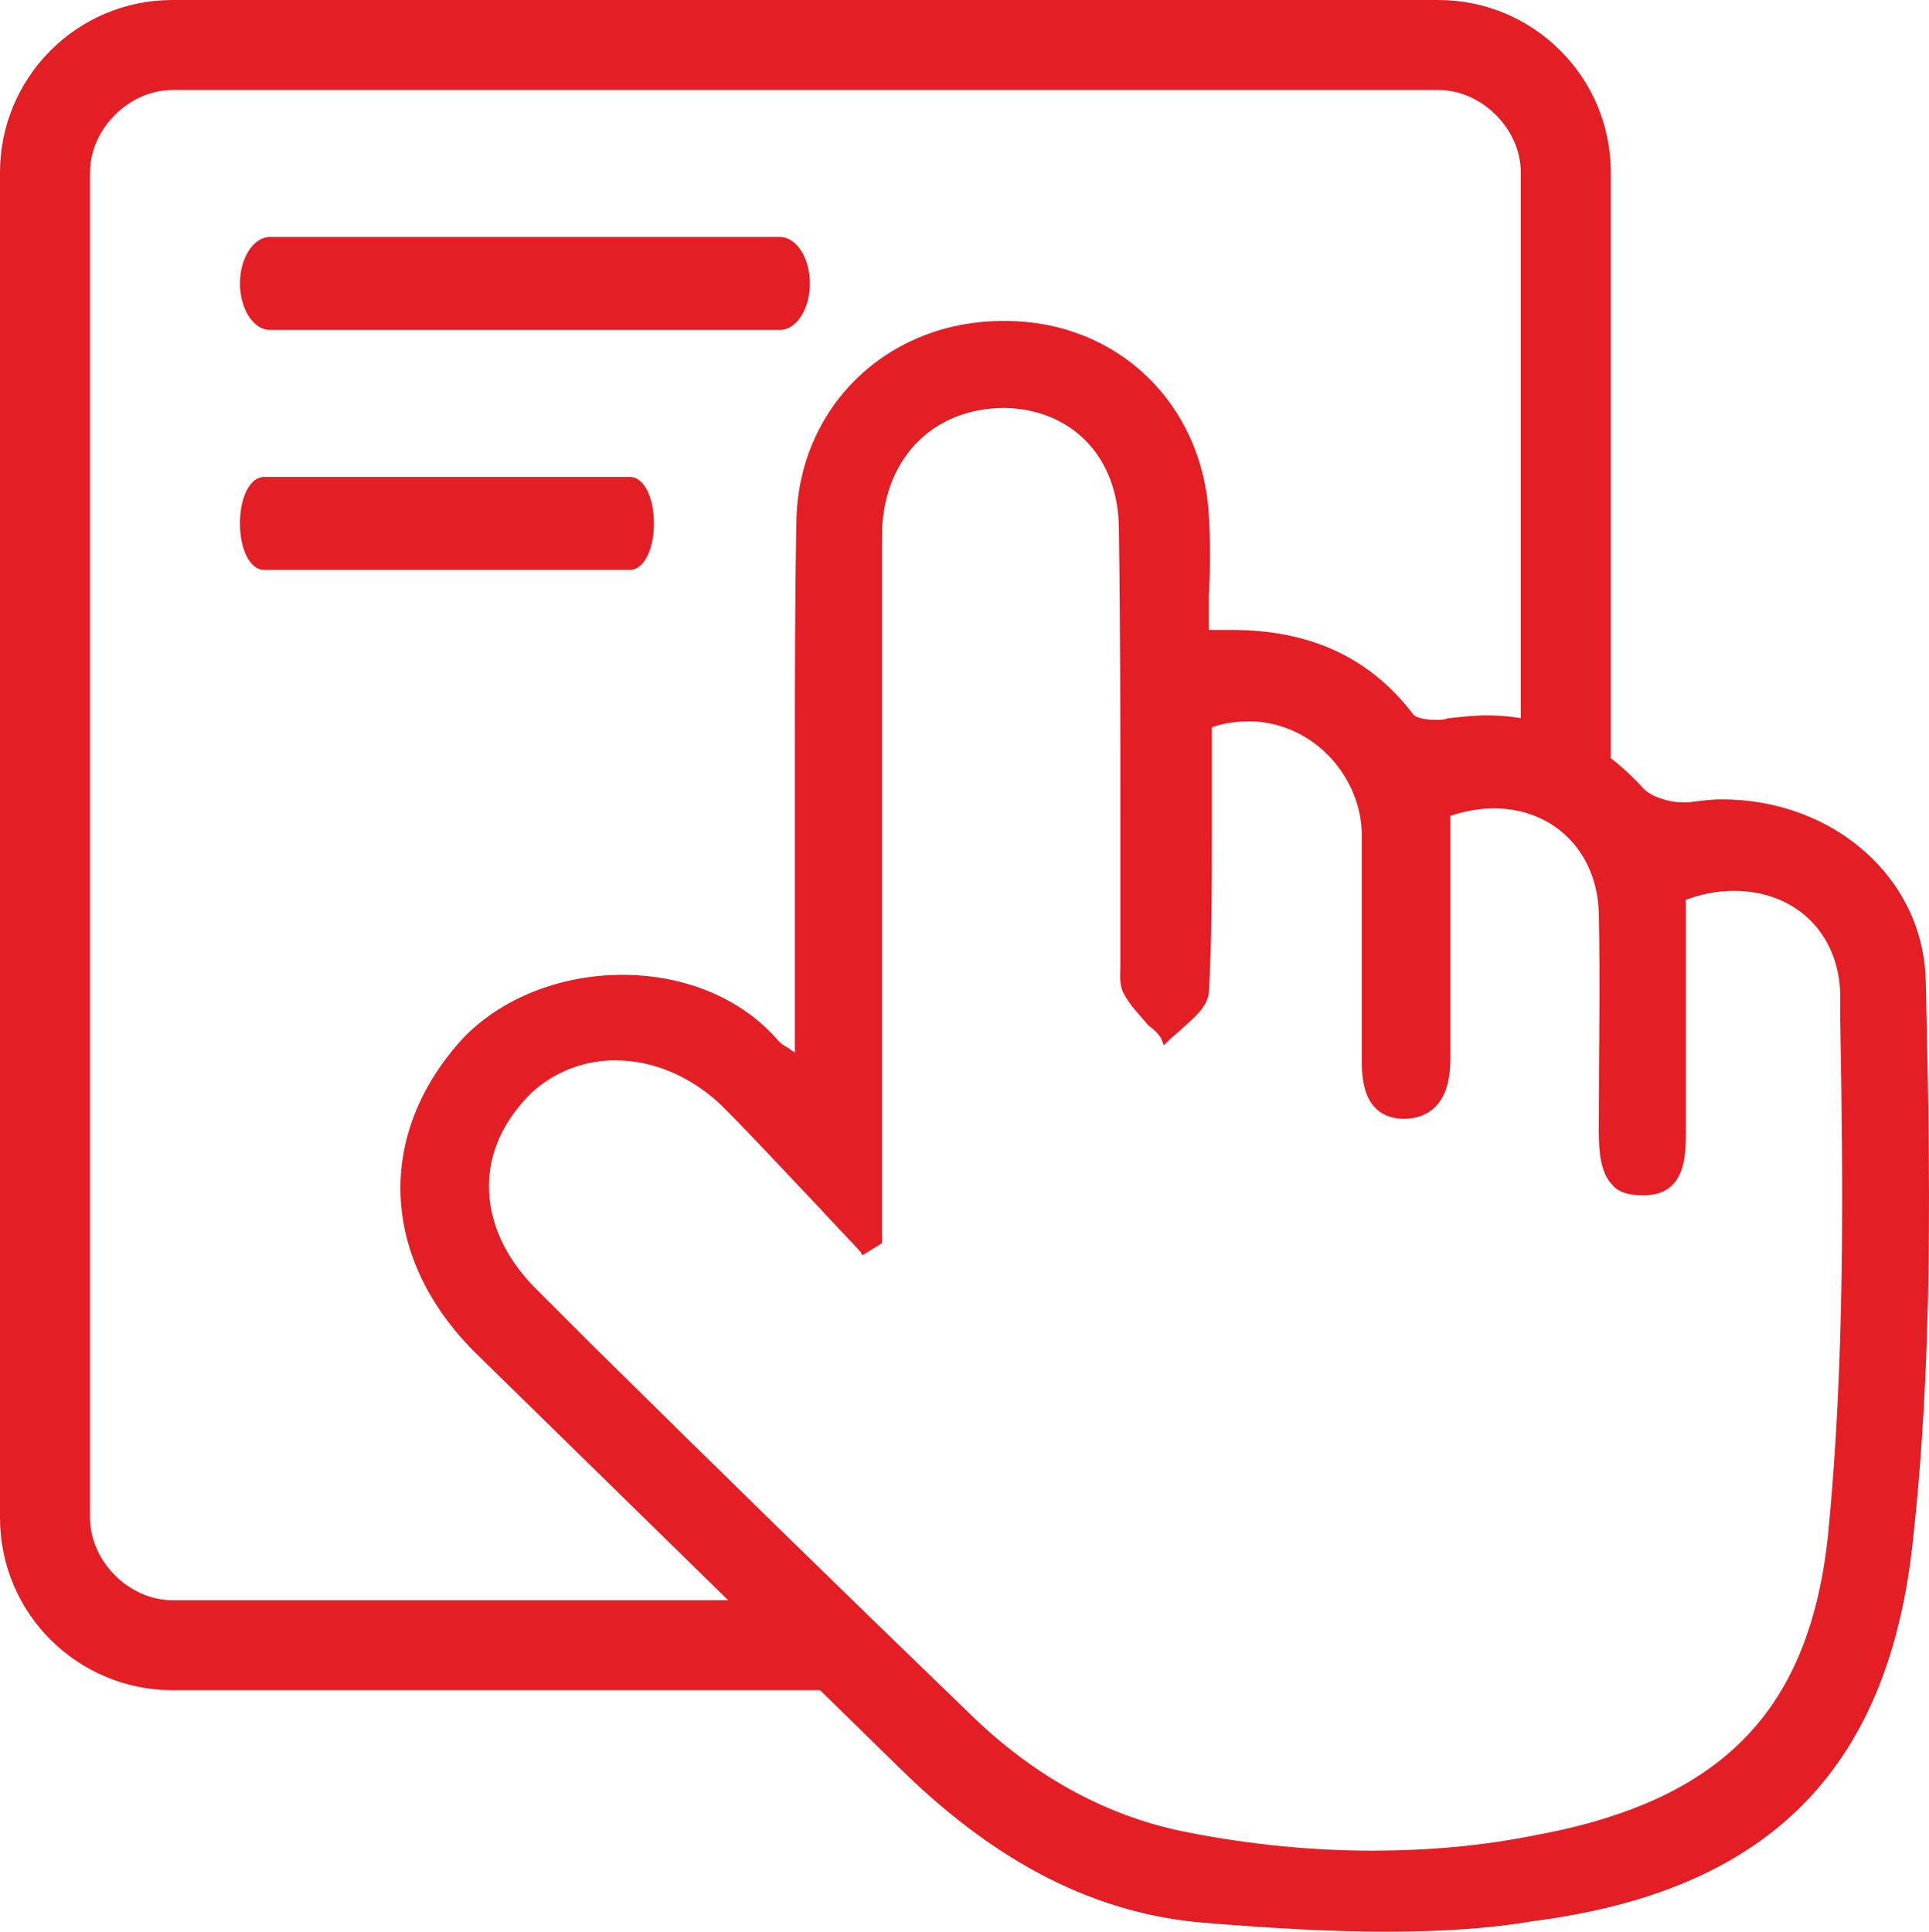 <?xml version="1.0" encoding="UTF-8"?>
<!DOCTYPE svg PUBLIC "-//W3C//DTD SVG 1.1//EN" "http://www.w3.org/Graphics/SVG/1.1/DTD/svg11.dtd">
<!-- Creator: CorelDRAW -->
<svg xmlns="http://www.w3.org/2000/svg" xml:space="preserve" width="81.883mm" height="82mm" version="1.1" style="shape-rendering:geometricPrecision; text-rendering:geometricPrecision; image-rendering:optimizeQuality; fill-rule:evenodd; clip-rule:evenodd"
viewBox="0 0 188730.57 189000.01"
 xmlns:xlink="http://www.w3.org/1999/xlink"
 xmlns:xodm="http://www.corel.com/coreldraw/odm/2003">
 <defs>
  <style type="text/css">
   <![CDATA[
    .fil0 {fill:#E31E24;fill-rule:nonzero}
   ]]>
  </style>
 </defs>
 <g id="Vrstva_x0020_1">
  <g id="objednavka-red.svg">
   <path class="fil0" d="M16874.93 165375c-9244.41,0 -16874.93,-7483.71 -16874.93,-16875.17l0 -131624.91c0,-9244.41 7483.71,-16874.93 16874.93,-16874.93l123848.02 0c9244.41,0 16874.93,7483.71 16874.93,16874.93l0 62217.42 -587.05 -146.59c-2494.57,-733.87 -4842.32,-1027.28 -7483.71,-1027.28l-146.59 0 -146.82 -440.23 -440.23 0 0 -60603.31c0,-4255.5 -3815.03,-8070.76 -8070.53,-8070.76l-123848.02 0.23c-4255.27,0 -8070.53,3815.03 -8070.53,8070.53l0 131625.14c0,4255.27 3815.03,8070.53 8070.53,8070.53l65005.63 0 146.59 146.82c1614.34,2201.16 733.87,3815.03 146.82,4989.14 -587.05,1027.05 -880.46,1760.7 146.82,2787.98l880.46 880.46 -66326.33 0z"/>
   <path class="fil0" d="M26412.98 32282.58c-1614.11,0 -2934.8,-2054.34 -2934.8,-4548.91 0,-2494.57 1320.7,-4548.91 2934.8,-4548.91l49891.39 0c1614.11,0 2934.8,2054.34 2934.8,4548.91 0,2494.57 -1320.7,4548.91 -2934.8,4548.91l-49891.39 0z"/>
   <path class="fil0" d="M76304.37 23625l-49891.39 0c-1320.46,0 -2494.57,1760.93 -2494.57,4108.68 0,2347.75 1174.1,4108.68 2494.57,4108.68l49891.39 0c1320.7,0 2494.57,-1760.93 2494.57,-4108.68 0,-2347.75 -1027.28,-4108.68 -2494.57,-4108.68zm-50478.21 32135.76c-1320.7,0 -2347.98,-1907.52 -2347.98,-4548.91 0,-2641.16 1027.28,-4548.91 2347.98,-4548.91l35804.21 0c1320.7,0 2347.98,1907.75 2347.98,4548.91 0,2641.16 -1027.28,4548.91 -2347.98,4548.91l-35804.21 0z"/>
   <path class="fil0" d="M61630.37 47103.18l-35804.21 0c-1027.28,0 -1760.93,1760.93 -1760.93,4108.68 0,2347.75 733.64,4108.68 1760.93,4108.68l35804.21 0c1027.28,0 1760.93,-1760.93 1760.93,-4108.68 0,-2347.75 -880.46,-4108.68 -1760.93,-4108.68l0 0zm73956.62 141896.82c-5135.96,0 -10712.15,-293.64 -17902.22,-880.46 -10418.51,-880.46 -19956.56,-5722.78 -29201.19,-14674.01l-41673.81 -40793.35c-9684.87,-9391.46 -10125.1,-21717.48 -1467.29,-31108.71 3668.44,-3815.26 9391.23,-6163.01 15554.24,-6163.01 6163.01,0 11739.21,2347.75 15260.83,6456.42 146.82,146.82 440.23,440.23 1027.28,733.64 146.59,146.82 440.23,293.64 586.82,440.23l0 -19662.92 0 -9684.87c0,-7483.71 0,-15114.24 146.82,-22597.95 146.82,-11152.15 8804.4,-19662.92 20249.97,-19662.92l146.82 0c11005.33,0 19369.5,8070.53 19956.33,19076.09 146.82,2494.57 146.82,5135.73 0,7777.12l0 3375.03 2201.16 0c7630.53,0 13500.13,2641.39 17755.63,8217.35 146.59,293.41 1027.05,587.05 2200.93,587.05 440.23,0 880.46,0 1174.1,-146.82 1320.46,-146.82 2641.16,-293.41 3815.03,-293.41 5869.6,0 11005.56,2347.75 15407.65,7190.07 733.64,733.87 2347.75,1320.7 3815.26,1320.7l586.82 0c1027.28,-146.59 2201.16,-293.41 3228.44,-293.41 11005.33,0 19809.74,7777.12 19956.33,17902.22 440.23,18635.86 733.87,36978.31 -1320.7,55173.94 -2494.57,22010.89 -14233.54,33749.87 -37124.9,36684.67 -4255.5,733.87 -9097.81,1027.28 -14380.37,1027.28l0 0zm-75423.91 -85255.37c-3081.62,0 -6016.19,1173.87 -8217.35,3228.21 -2641.39,2641.39 -4108.68,5722.78 -4108.68,9097.81 0,3521.85 1614.11,7043.48 4548.91,9978.28l5575.96 5576.19c12179.44,12032.39 24799.11,24358.64 37418.54,36537.85 6163.01,5869.6 13206.49,9684.87 20983.61,11152.38 6016.42,1173.87 12032.62,1760.7 17902.22,1760.7 5282.55,0 10565.33,-440 15701.06,-1467.29 18635.86,-3375.03 27146.85,-12326.03 28907.78,-29641.42 1614.11,-16581.52 1467.29,-33603.05 1173.87,-50037.98l0 -2641.16c-146.82,-6016.42 -4402.09,-10125.1 -10418.51,-10125.1 -1614.11,0 -3081.62,293.41 -4695.73,880.46l0 22891.13c0,2054.34 0,6016.42 -4108.68,6016.42l-146.82 0c-1320.7,0 -2347.75,-293.64 -2934.8,-1027.28 -1173.87,-1173.87 -1320.7,-3375.03 -1320.7,-5135.73l0 -880.46c0,-6750.07 146.82,-13646.72 0,-20543.61 -146.59,-6016.19 -4402.09,-10271.69 -10271.69,-10271.69 -1467.52,0 -2934.8,293.41 -4255.5,733.64l0 23771.82c0,2054.34 -440,3668.44 -1467.29,4695.5 -733.64,733.87 -1760.93,1174.1 -3081.62,1174.1l-146.59 0c-3961.85,-146.82 -3961.85,-4255.5 -3961.85,-5722.78l0 -9684.87 0 -12326.03c0,-2788.21 -1174.1,-5722.78 -3375.03,-7923.94 -2054.34,-2054.34 -4842.32,-3228.44 -7630.53,-3228.44 -1173.87,0 -2494.57,146.82 -3668.44,587.05l0 10565.33c0,4989.14 0,10271.69 -293.41,15407.65 -146.82,1320.46 -1320.7,2347.75 -2494.57,3375.03 -440.23,440.23 -1027.28,880.46 -1467.52,1320.46l-440.23 440.23 -293.41 -733.64c-293.41,-440.23 -733.64,-880.46 -1173.87,-1173.87 -880.46,-1027.28 -1907.75,-2054.34 -2494.57,-3228.21 -440.23,-880.46 -293.64,-1907.75 -293.64,-2788.21l0 -1173.87 0 -12766.26c0,-9391.46 0,-19076.09 -146.59,-28614.14 0,-7043.48 -4548.91,-11739.21 -11152.38,-11885.8 -7190.07,0 -12032.39,5135.73 -12032.39,12619.44l0 69114.31 -1907.75 1173.87 -146.82 -293.64c-1320.46,-1467.29 -2787.98,-2934.8 -4108.45,-4402.09 -3081.62,-3228.21 -6309.83,-6749.84 -9538.28,-9978.28 -2934.8,-2787.98 -6603.25,-4402.09 -10418.51,-4402.09l0.23 0z"/>
  </g>
 </g>
</svg>
